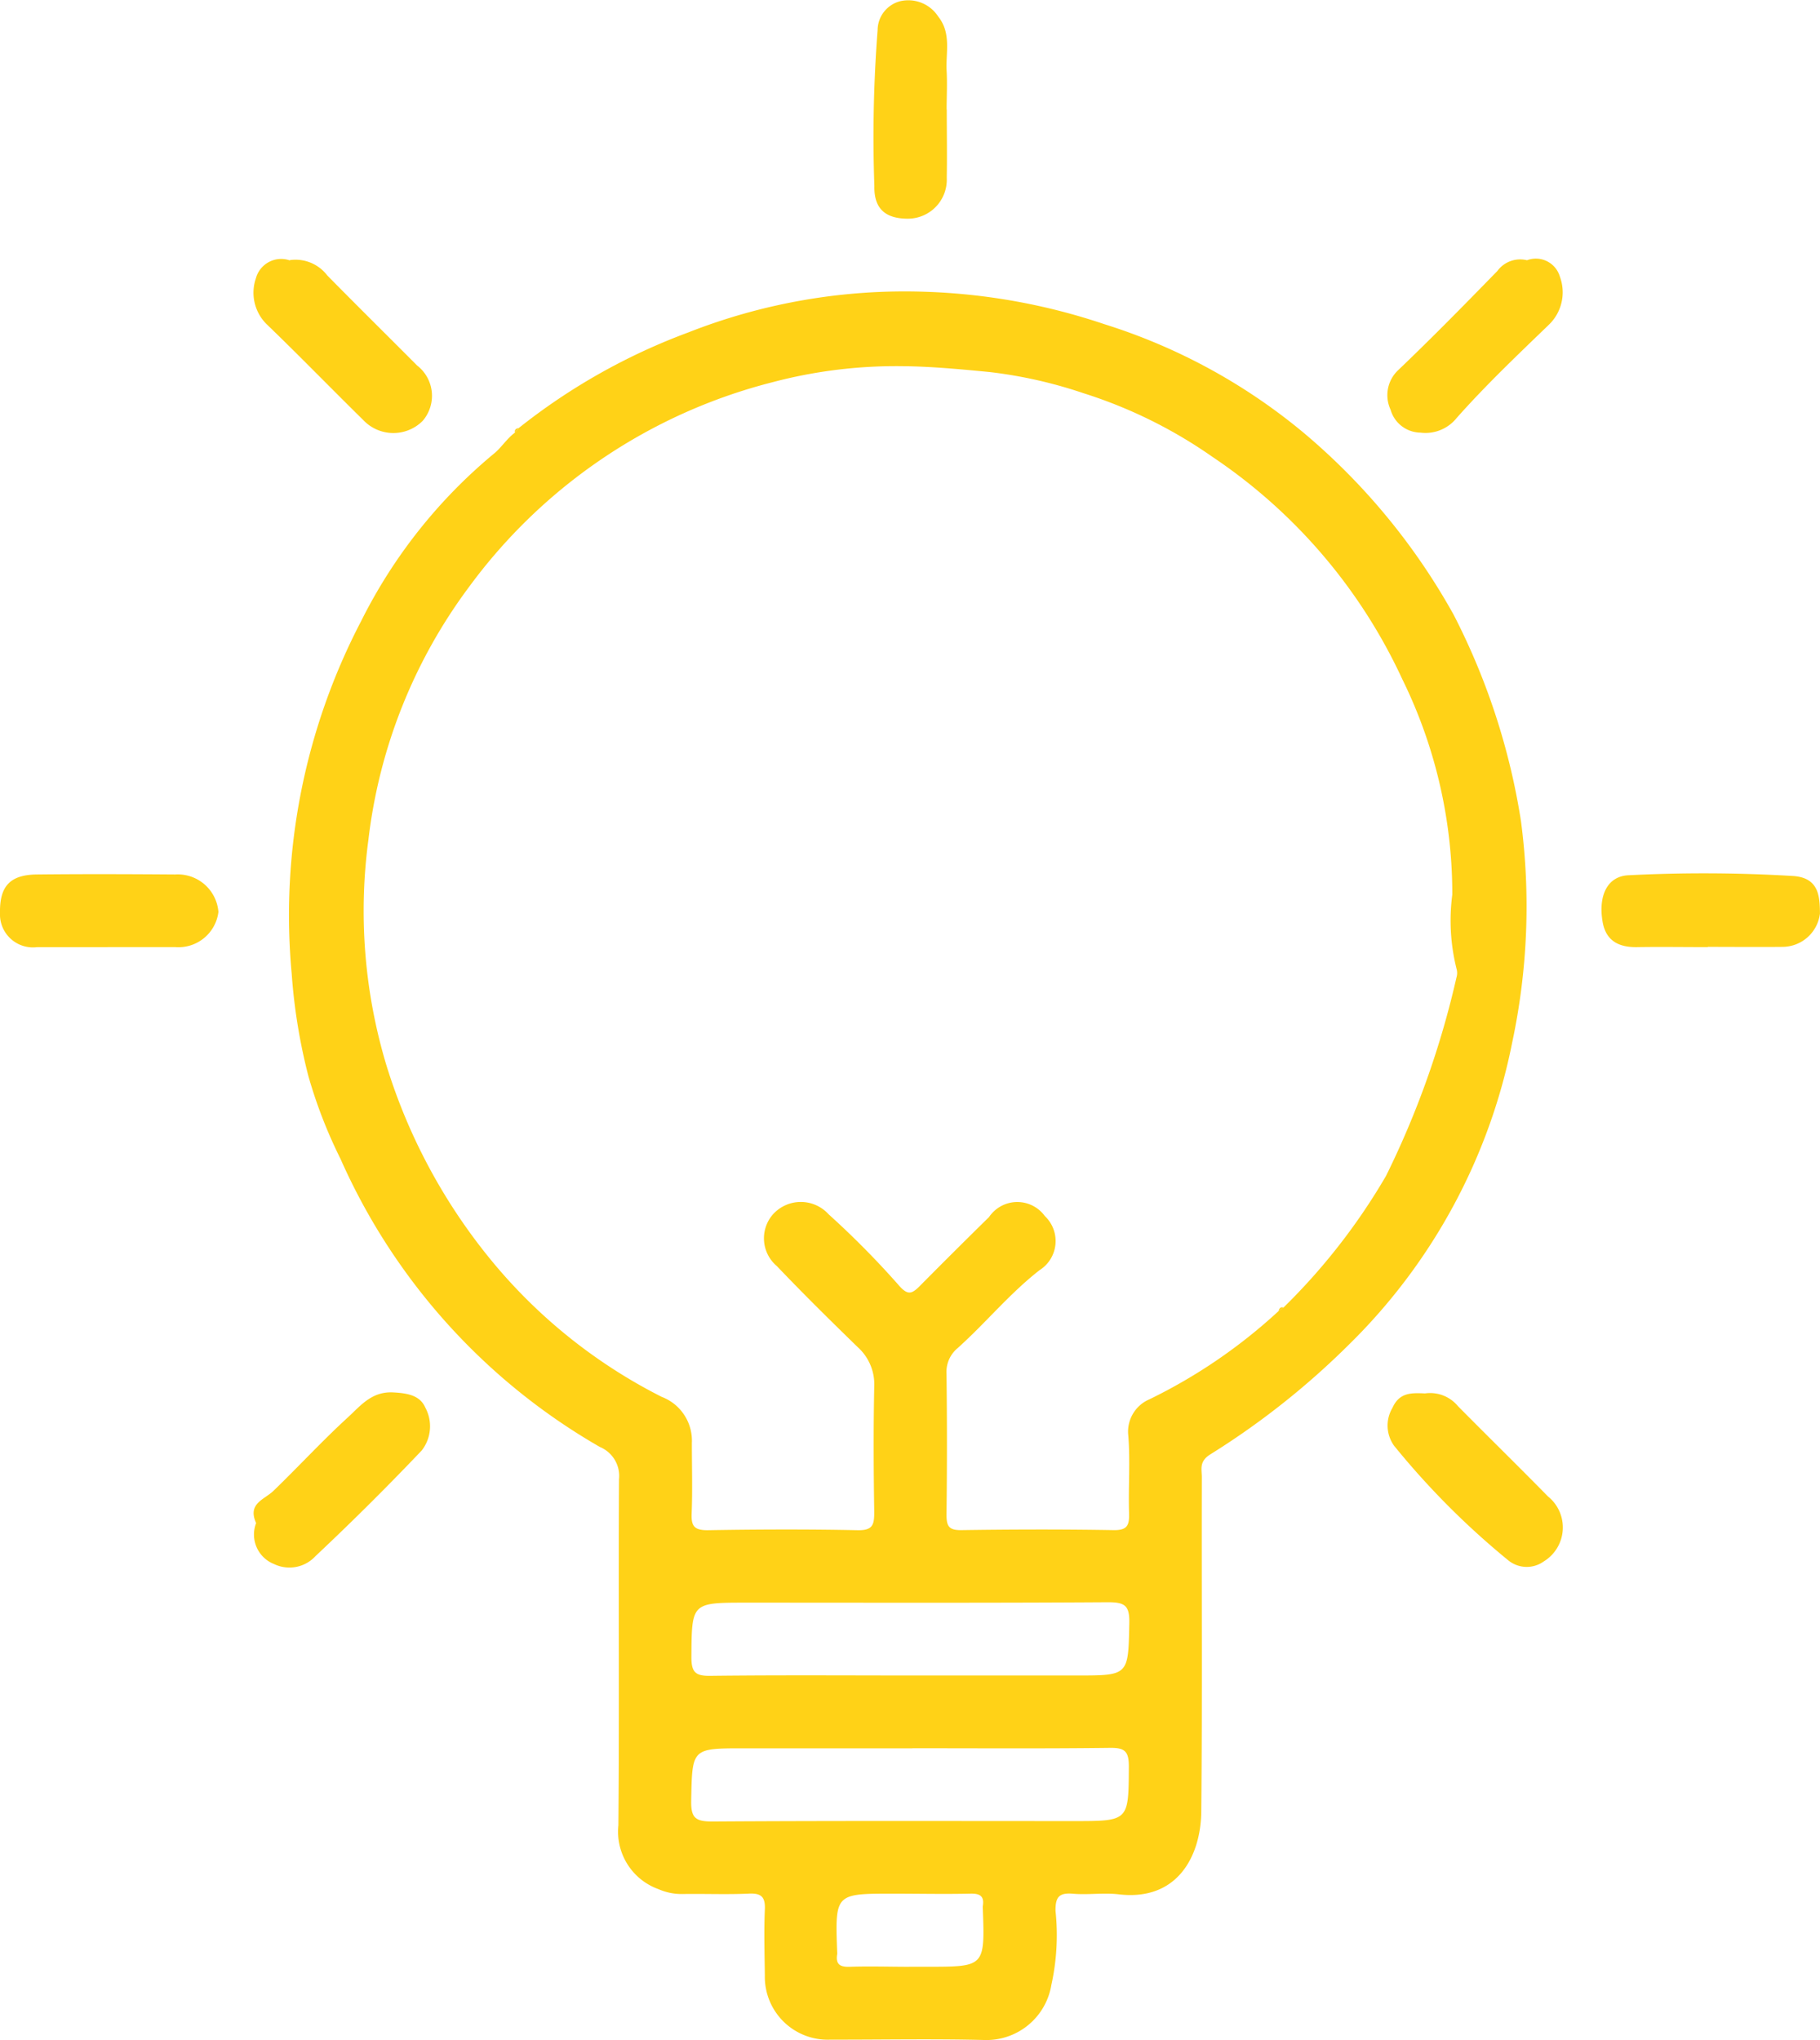 <svg xmlns="http://www.w3.org/2000/svg" xmlns:xlink="http://www.w3.org/1999/xlink" width="43.67" height="48.948" viewBox="0 0 43.67 48.948">
  <defs>
    <clipPath id="clip-path">
      <rect id="Rectangle_25" data-name="Rectangle 25" width="43.67" height="48.948" transform="translate(0 0)" fill="#ffd217"/>
    </clipPath>
  </defs>
  <g id="Group_30" data-name="Group 30" transform="translate(0 0)">
    <g id="Group_29" data-name="Group 29" clip-path="url(#clip-path)">
      <path id="Path_394" data-name="Path 394" d="M12.448,10.269A14.791,14.791,0,0,1,16.51,7.978,14.186,14.186,0,0,1,22.193,7a14.949,14.949,0,0,1,4.308.779A14.015,14.015,0,0,1,31.3,10.4,15.563,15.563,0,0,1,34.88,14.75,16.3,16.3,0,0,1,36.495,19.7a15.657,15.657,0,0,1-.21,5.309,13.955,13.955,0,0,1-3.906,7.24A18.859,18.859,0,0,1,29.032,34.9c-.263.17-.195.351-.195.541-.007,2.675.013,5.351-.013,8.026-.011,1.044-.556,2.153-1.983,1.983-.359-.043-.729.017-1.091-.014-.336-.029-.429.075-.423.416a5.525,5.525,0,0,1-.1,1.771,1.579,1.579,0,0,1-1.592,1.323c-1.237-.032-2.475-.007-3.712-.009A1.508,1.508,0,0,1,18.352,47.4c-.006-.527-.023-1.056,0-1.583.016-.32-.1-.4-.4-.383-.527.023-1.056,0-1.583.009a1.371,1.371,0,0,1-.567-.116,1.465,1.465,0,0,1-.964-1.533c.024-2.766,0-5.533.015-8.3a.754.754,0,0,0-.459-.777,14.954,14.954,0,0,1-6.224-6.913A11.56,11.56,0,0,1,7.4,25.82,13.646,13.646,0,0,1,7,23.374a15.243,15.243,0,0,1,1.67-8.481,12.413,12.413,0,0,1,3.171-4c.178-.138.317-.368.517-.515l.093-.112m18.229,21.19.12-.088a14.925,14.925,0,0,0,2.458-3.157,21.473,21.473,0,0,0,1.689-4.758.362.362,0,0,0,0-.216,4.77,4.77,0,0,1-.1-1.772,11.674,11.674,0,0,0-1.2-5.17A12.967,12.967,0,0,0,29.1,10.967,11.352,11.352,0,0,0,26,9.435a10.979,10.979,0,0,0-2.249-.508c-.688-.067-1.4-.134-2.071-.141a11.614,11.614,0,0,0-3.154.387,13.009,13.009,0,0,0-7.265,4.9A12.6,12.6,0,0,0,8.84,20.147a12.838,12.838,0,0,0,.428,5.4,13.759,13.759,0,0,0,2.5,4.668,12.709,12.709,0,0,0,4.11,3.3,1.124,1.124,0,0,1,.723,1.107c0,.564.017,1.128-.005,1.692-.012.3.06.4.381.4,1.2-.02,2.4-.025,3.6,0,.372.008.4-.138.4-.44-.016-1-.021-2,0-3a1.2,1.2,0,0,0-.394-.95c-.657-.639-1.31-1.283-1.943-1.947a.873.873,0,0,1-.092-1.243.9.9,0,0,1,1.334,0,21.11,21.11,0,0,1,1.664,1.681c.227.268.323.242.524.04q.825-.833,1.662-1.655a.817.817,0,0,1,1.338-.024.826.826,0,0,1-.128,1.3c-.719.561-1.292,1.267-1.965,1.87a.739.739,0,0,0-.266.61q.021,1.692,0,3.384c0,.271.052.376.353.372,1.219-.018,2.438-.021,3.657,0,.34.006.378-.129.37-.411-.019-.618.031-1.24-.018-1.855a.842.842,0,0,1,.506-.872,12.821,12.821,0,0,0,3.1-2.118M21.844,40.2h3.985c1.262,0,1.242,0,1.268-1.258.008-.414-.1-.5-.507-.5-2.893.019-5.786.01-8.68.01-1.326,0-1.311,0-1.32,1.312,0,.361.1.448.45.444,1.6-.019,3.2-.009,4.8-.008m.053,1.747h-4.04c-1.263,0-1.243,0-1.268,1.256-.008.41.1.5.5.5,2.893-.019,5.787-.01,8.68-.01,1.328,0,1.313,0,1.321-1.311,0-.357-.092-.45-.448-.446-1.582.02-3.166.009-4.749.009m-.077,5.243h.437c1.383,0,1.383,0,1.333-1.4a.244.244,0,0,1,0-.054c.041-.247-.074-.307-.306-.3-.618.014-1.237,0-1.855,0-1.384,0-1.384,0-1.334,1.4a.253.253,0,0,1,0,.055c-.04.246.075.308.306.3.473-.016.946,0,1.419,0" fill="#ffd217"/>
      <path id="Path_395" data-name="Path 395" d="M6.954,6.241a.959.959,0,0,1,.9.369c.714.725,1.437,1.439,2.155,2.16A.92.92,0,0,1,10.14,10.1a.994.994,0,0,1-1.428-.026c-.777-.764-1.536-1.546-2.319-2.3a1.063,1.063,0,0,1-.252-1.1.629.629,0,0,1,.813-.426" fill="#ffd217"/>
      <path id="Path_396" data-name="Path 396" d="M6.145,36.542c-.211-.469.191-.557.416-.772.6-.579,1.17-1.2,1.786-1.763.3-.275.567-.623,1.079-.6.337.018.649.065.778.363A.943.943,0,0,1,10.12,34.8q-1.236,1.3-2.549,2.535a.85.85,0,0,1-.995.191.761.761,0,0,1-.431-.982" fill="#ffd217"/>
      <path id="Path_397" data-name="Path 397" d="M34.193,33.432a.865.865,0,0,1,.792.308c.716.724,1.444,1.436,2.157,2.163a.955.955,0,0,1-.1,1.56.7.7,0,0,1-.85-.025,19.015,19.015,0,0,1-2.742-2.751.831.831,0,0,1-.039-.908c.167-.371.45-.362.784-.347" fill="#ffd217"/>
      <path id="Path_398" data-name="Path 398" d="M36.64,6.244a.6.6,0,0,1,.788.392,1.079,1.079,0,0,1-.252,1.144c-.758.732-1.525,1.46-2.223,2.247a.959.959,0,0,1-.87.353.756.756,0,0,1-.717-.551.824.824,0,0,1,.172-.938c.815-.778,1.605-1.583,2.391-2.39a.678.678,0,0,1,.711-.257" fill="#ffd217"/>
      <path id="Path_399" data-name="Path 399" d="M40.979,22.724c-.563,0-1.125-.009-1.688,0-.451.01-.766-.152-.84-.624-.1-.61.114-1.075.621-1.1a35.835,35.835,0,0,1,3.96.018c.615.045.633.491.637.9a.909.909,0,0,1-.893.8c-.6.006-1.2,0-1.8,0" fill="#ffd217"/>
      <path id="Path_400" data-name="Path 400" d="M2.577,22.725c-.563,0-1.125,0-1.688,0A.792.792,0,0,1,0,21.9c-.01-.637.241-.912.885-.919,1.107-.012,2.214-.008,3.321,0a.978.978,0,0,1,1.035.9.966.966,0,0,1-1.03.843c-.545,0-1.089,0-1.634,0" fill="#ffd217"/>
      <path id="Path_401" data-name="Path 401" d="M22.717,2.627c0,.546.01,1.092,0,1.638a.936.936,0,0,1-.948.982c-.531-.005-.8-.246-.789-.783A33.163,33.163,0,0,1,21.058.722.721.721,0,0,1,21.6.029.855.855,0,0,1,22.514.4c.318.4.176.864.2,1.3.017.308,0,.619,0,.928" fill="#ffd217"/>
      <path id="Path_402" data-name="Path 402" d="M12.449,10.268l-.094.113c-.014-.076.029-.1.094-.113" fill="#ffd217"/>
      <path id="Path_403" data-name="Path 403" d="M30.677,31.458c.018-.06.044-.109.121-.088l-.121.088" fill="#ffd217"/>
    </g>
  </g>
</svg>
